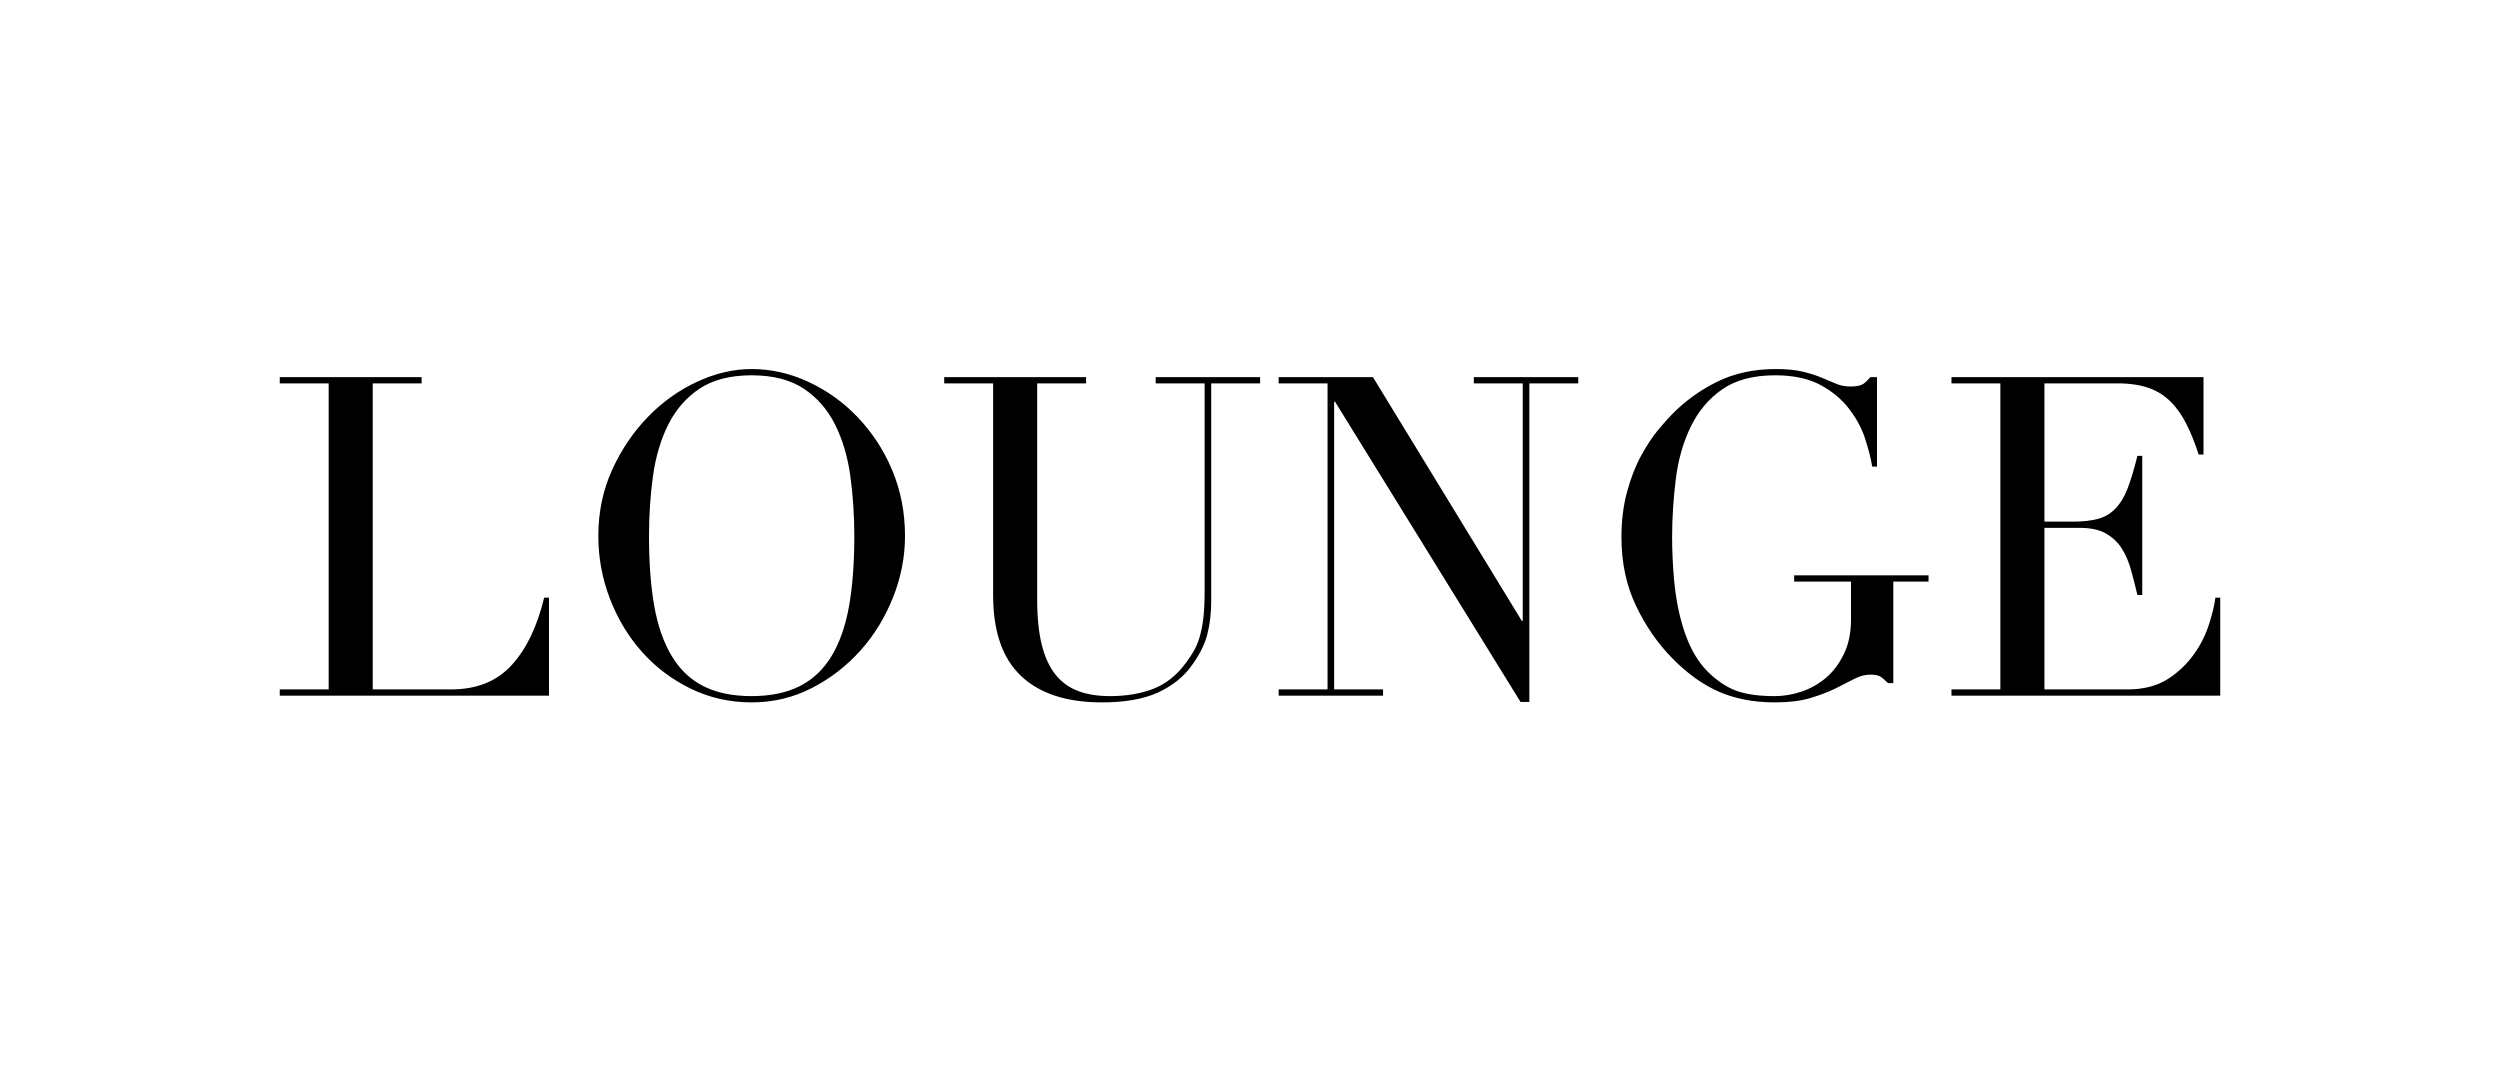 <svg width="210" height="90" viewBox="0 0 210 90" fill="none" xmlns="http://www.w3.org/2000/svg">
<path d="M23.5 57.91H27.608V32.203H23.5V31.677H35.418V32.203H31.309V57.91H37.898C40.063 57.91 41.765 57.215 43.005 55.843C44.245 54.471 45.133 52.592 45.707 50.205H46.114V58.436H23.5V57.91ZM50.26 45.019C50.26 43.008 50.648 41.166 51.425 39.456C52.203 37.746 53.202 36.281 54.423 35.022C55.645 33.762 57.014 32.785 58.55 32.071C60.086 31.357 61.604 31 63.14 31C64.768 31 66.36 31.357 67.896 32.071C69.432 32.785 70.82 33.762 72.022 35.022C73.225 36.281 74.206 37.746 74.928 39.456C75.65 41.166 76.02 43.008 76.02 45.019C76.02 46.766 75.687 48.495 75.02 50.168C74.354 51.84 73.447 53.344 72.282 54.64C71.116 55.937 69.765 56.989 68.192 57.797C66.619 58.605 64.935 59 63.14 59C61.289 59 59.568 58.605 57.995 57.835C56.422 57.064 55.053 56.031 53.905 54.734C52.758 53.438 51.87 51.953 51.222 50.262C50.574 48.571 50.26 46.823 50.26 45.019ZM54.516 45.019C54.516 47.274 54.664 49.247 54.96 50.919C55.256 52.592 55.756 54.001 56.441 55.129C57.125 56.256 58.014 57.102 59.105 57.647C60.197 58.192 61.53 58.474 63.14 58.474C64.713 58.474 66.064 58.192 67.155 57.647C68.247 57.102 69.154 56.256 69.839 55.129C70.523 54.001 71.023 52.592 71.319 50.919C71.615 49.247 71.763 47.274 71.763 45.019C71.763 43.29 71.652 41.617 71.43 40.001C71.208 38.385 70.783 36.938 70.153 35.679C69.524 34.42 68.654 33.405 67.525 32.654C66.397 31.902 64.935 31.526 63.14 31.526C61.345 31.526 59.883 31.902 58.754 32.654C57.625 33.405 56.755 34.42 56.126 35.679C55.497 36.938 55.071 38.385 54.849 40.001C54.627 41.617 54.516 43.29 54.516 45.019ZM79.314 31.677H91.232V32.203H87.123V50.356C87.123 51.859 87.253 53.137 87.512 54.17C87.771 55.204 88.16 56.05 88.678 56.689C89.196 57.328 89.844 57.779 90.602 58.06C91.361 58.342 92.249 58.474 93.23 58.474C94.618 58.474 95.84 58.267 96.894 57.854C97.949 57.44 98.874 56.707 99.633 55.655C99.874 55.336 100.096 54.997 100.281 54.678C100.466 54.358 100.633 53.964 100.762 53.532C100.892 53.099 101.003 52.573 101.077 51.953C101.151 51.333 101.188 50.581 101.188 49.679V32.203H97.079V31.677H105.851V32.203H101.743V50.431C101.743 51.483 101.632 52.442 101.41 53.306C101.188 54.17 100.725 55.072 100.04 55.993C99.374 56.895 98.449 57.628 97.264 58.173C96.08 58.718 94.507 59 92.564 59C89.603 59 87.345 58.267 85.772 56.783C84.199 55.298 83.422 53.043 83.422 49.98V32.203H79.314V31.677ZM107.406 57.91H111.514V32.203H107.406V31.677H115.326L127.836 52.16H127.91V32.203H123.802V31.677H132.574V32.203H128.465V58.962H127.725L112.143 33.744H112.069V57.91H116.178V58.436H107.406V57.91ZM161.998 48.852H159.037V57.384H158.593C158.316 57.102 158.093 56.914 157.927 56.82C157.76 56.726 157.483 56.67 157.113 56.67C156.668 56.67 156.224 56.783 155.762 57.027C155.299 57.271 154.781 57.534 154.17 57.835C153.559 58.136 152.856 58.399 152.042 58.643C151.228 58.887 150.247 59 149.081 59C147.323 59 145.769 58.699 144.418 58.117C143.067 57.534 141.753 56.595 140.494 55.317C139.254 54.058 138.237 52.592 137.422 50.882C136.608 49.172 136.201 47.255 136.201 45.132C136.201 43.703 136.368 42.425 136.682 41.279C136.997 40.133 137.385 39.137 137.848 38.291C138.311 37.446 138.773 36.731 139.254 36.149C139.736 35.566 140.143 35.115 140.457 34.796C141.568 33.669 142.845 32.748 144.27 32.052C145.694 31.357 147.323 31 149.155 31C150.099 31 150.858 31.075 151.468 31.226C152.079 31.376 152.597 31.545 153.041 31.733C153.485 31.921 153.893 32.09 154.244 32.24C154.596 32.391 155.003 32.466 155.447 32.466C155.947 32.466 156.298 32.391 156.502 32.259C156.706 32.127 156.909 31.921 157.113 31.677H157.668V39.193H157.261C157.168 38.536 156.965 37.784 156.687 36.901C156.409 36.017 155.965 35.191 155.355 34.383C154.744 33.575 153.948 32.898 152.949 32.353C151.949 31.808 150.673 31.526 149.118 31.526C147.267 31.526 145.787 31.921 144.658 32.71C143.529 33.499 142.66 34.533 142.03 35.83C141.401 37.126 140.975 38.573 140.772 40.208C140.568 41.843 140.457 43.478 140.457 45.132C140.457 46.259 140.513 47.387 140.605 48.514C140.698 49.642 140.864 50.713 141.105 51.709C141.346 52.705 141.66 53.644 142.086 54.49C142.511 55.336 143.048 56.069 143.714 56.67C144.455 57.346 145.213 57.816 146.009 58.079C146.805 58.342 147.823 58.474 149.081 58.474C149.84 58.474 150.617 58.342 151.376 58.079C152.135 57.816 152.819 57.422 153.43 56.895C154.041 56.369 154.522 55.693 154.91 54.885C155.299 54.077 155.484 53.118 155.484 52.009V48.852H150.71V48.326H161.998V48.852ZM163.923 57.91H168.031V32.203H163.923V31.677H185.094V38.178H184.686C184.372 37.201 184.02 36.337 183.65 35.604C183.28 34.871 182.836 34.232 182.318 33.725C181.799 33.217 181.189 32.823 180.467 32.578C179.745 32.334 178.894 32.203 177.876 32.203H171.732V43.816H174.138C174.952 43.816 175.637 43.741 176.211 43.591C176.784 43.44 177.266 43.158 177.673 42.745C178.08 42.331 178.431 41.768 178.709 41.054C178.987 40.34 179.264 39.419 179.542 38.291H179.949V49.98H179.542C179.375 49.247 179.19 48.552 179.005 47.875C178.82 47.199 178.561 46.597 178.228 46.071C177.895 45.545 177.451 45.132 176.895 44.812C176.34 44.493 175.619 44.342 174.73 44.342H171.732V57.91H178.728C180.078 57.91 181.207 57.609 182.114 57.027C183.021 56.444 183.743 55.73 184.316 54.922C184.89 54.114 185.297 53.269 185.575 52.385C185.852 51.502 186.019 50.788 186.093 50.205H186.5V58.436H163.923V57.91Z" fill="black"/>
</svg>
